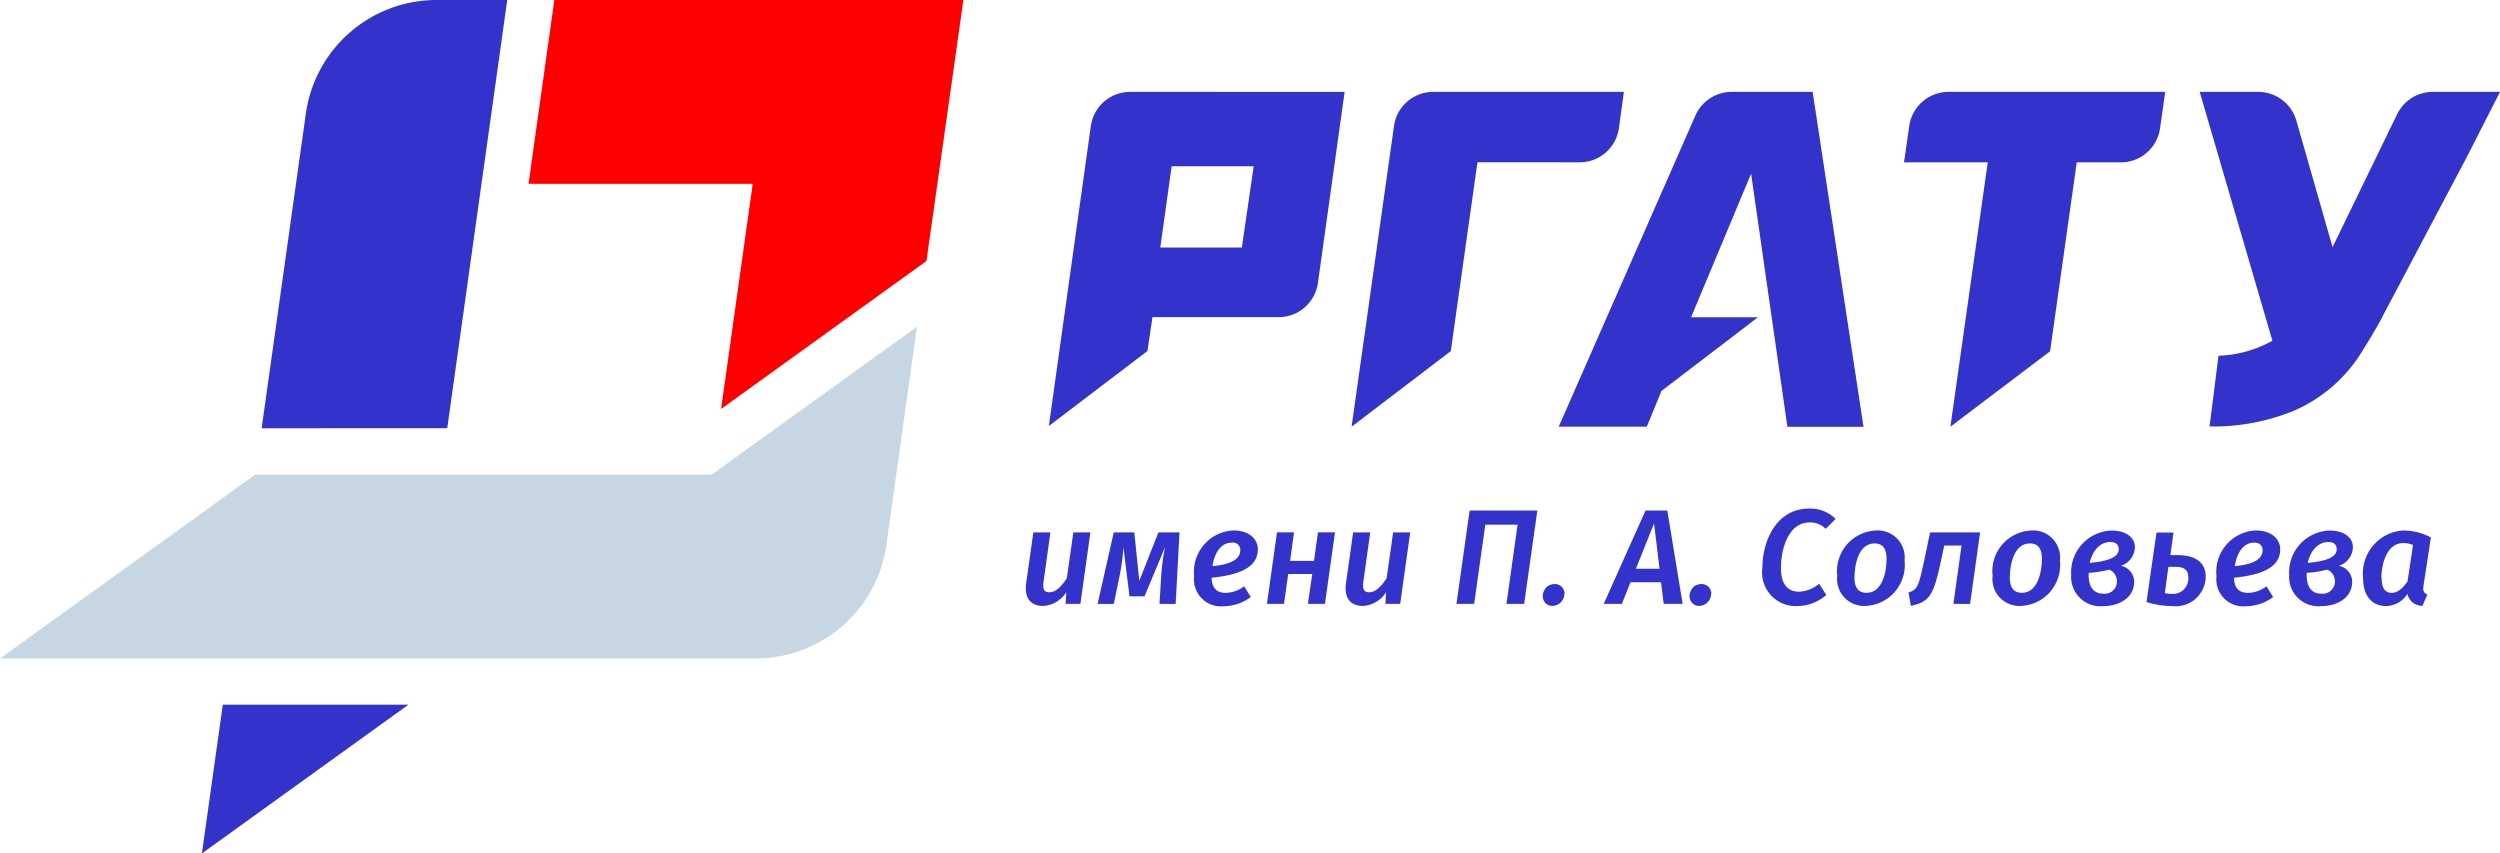 <svg id="Слой_1" data-name="Слой 1" xmlns="http://www.w3.org/2000/svg" viewBox="0 0 50 17.069">
  <defs>
    <style>
      .cls-1 {
        fill: red;
      }

      .cls-2 {
        fill: #c7d6e3;
      }

      .cls-3 {
        fill: #33c;
      }
    </style>
  </defs>
  <title>ргату</title>
  <polygon class="cls-1" points="11.087 0 10.571 3.676 15.055 3.676 14.422 8.179 18.529 5.22 19.268 0 11.087 0"/>
  <g>
    <path class="cls-2" d="M5.128,9.936l-5.1,3.676H15.141a2.639,2.639,0,0,0,2.613-2.273l.612-4.362L14.259,9.936Z" transform="translate(-0.026 -0.443)"/>
    <path class="cls-3" d="M8.971,9.007l1.2-8.564H8.757A2.639,2.639,0,0,0,6.143,2.715L5.259,9.008Z" transform="translate(-0.026 -0.443)"/>
  </g>
  <polygon class="cls-3" points="4.456 14.094 4.038 17.069 8.168 14.094 4.456 14.094"/>
  <g>
    <path class="cls-3" d="M21.338,12.521l.014-.235a.586.586,0,0,1-.463.276c-.262,0-.378-.173-.34-.452l.144-1.019h.341l-.136.979c-.025.167.018.219.116.219.138,0,.254-.138.349-.282l.13-.916h.341l-.2,1.43Z" transform="translate(-0.026 -0.443)"/>
    <path class="cls-3" d="M23.216,12.521l.036-.592a4.143,4.143,0,0,1,.076-.546l-.412.987h-.3l-.121-.984a4.835,4.835,0,0,1-.073.554l-.12.581h-.324l.323-1.43h.411l.1.97.382-.97h.422l-.077,1.43Z" transform="translate(-0.026 -0.443)"/>
    <path class="cls-3" d="M24.832,11.445a.146.146,0,0,0-.168-.149c-.243,0-.352.241-.39.47.384-.035.557-.146.558-.321M24.258,12c.008.222.121.3.278.3a.616.616,0,0,0,.373-.132l.133.216a.927.927,0,0,1-.544.184.539.539,0,0,1-.589-.6.828.828,0,0,1,.78-.916c.327,0,.494.176.494.378,0,.4-.455.519-.925.568" transform="translate(-0.026 -0.443)"/>
  </g>
  <polygon class="cls-3" points="25.764 11.48 25.68 12.077 25.339 12.077 25.54 10.647 25.881 10.647 25.802 11.218 26.28 11.218 26.359 10.647 26.7 10.647 26.499 12.077 26.158 12.077 26.245 11.48 25.764 11.48"/>
  <path class="cls-3" d="M27.734,12.521l.014-.235a.586.586,0,0,1-.463.276c-.262,0-.378-.173-.34-.452l.144-1.019h.341l-.136.979c-.025.167.019.219.116.219.138,0,.254-.138.349-.282l.13-.916h.341l-.2,1.43Z" transform="translate(-0.026 -0.443)"/>
  <polygon class="cls-3" points="30.129 12.078 30.352 10.494 29.706 10.494 29.483 12.078 29.129 12.078 29.393 10.21 30.747 10.21 30.483 12.078 30.129 12.078"/>
  <path class="cls-3" d="M31.314,12.318a.245.245,0,0,1-.241.243c-.18,0-.271-.224-.1-.392.185-.111.344,0,.344.149" transform="translate(-0.026 -0.443)"/>
  <path class="cls-3" d="M33.107,10.912l-.363.906h.473Zm-.471,1.176-.173.433H32.1l.837-1.868h.435l.307,1.868H33.3l-.053-.433Z" transform="translate(-0.026 -0.443)"/>
  <g>
    <path class="cls-3" d="M34.249,12.318a.245.245,0,0,1-.241.243c-.18,0-.271-.224-.1-.392.185-.111.344,0,.344.149" transform="translate(-0.026 -0.443)"/>
    <path class="cls-3" d="M36.74,10.82l-.2.2a.435.435,0,0,0-.316-.129c-.441,0-.579.546-.579.916,0,.335.148.47.364.47a.671.671,0,0,0,.4-.159l.143.224a.89.89,0,0,1-.578.222.672.672,0,0,1-.7-.768c0-.5.258-1.181.934-1.181a.71.71,0,0,1,.532.208" transform="translate(-0.026 -0.443)"/>
    <path class="cls-3" d="M37.114,11.985c0,.216.084.314.243.314.322,0,.4-.433.4-.676,0-.216-.081-.311-.24-.311-.322,0-.4.43-.4.673m1-.335a.819.819,0,0,1-.771.911.539.539,0,0,1-.575-.6.815.815,0,0,1,.771-.908.539.539,0,0,1,.575.6" transform="translate(-0.026 -0.443)"/>
    <path class="cls-3" d="M39.094,12.521l.163-1.168h-.346l-.068.319c-.138.627-.2.811-.6.887l-.046-.265c.179-.06.2-.116.312-.635l.119-.568h1l-.2,1.43Z" transform="translate(-0.026 -0.443)"/>
    <path class="cls-3" d="M40.221,11.985c0,.216.084.314.243.314.322,0,.4-.433.4-.676,0-.216-.081-.311-.24-.311-.322,0-.4.43-.4.673m1-.335a.819.819,0,0,1-.771.911.539.539,0,0,1-.575-.6.815.815,0,0,1,.771-.908.539.539,0,0,1,.575.6" transform="translate(-0.026 -0.443)"/>
    <path class="cls-3" d="M41.821,11.7c.349-.029.579-.108.579-.27,0-.1-.06-.146-.168-.146-.216,0-.36.187-.411.416m-.022.2v.046c0,.2.075.37.292.37a.244.244,0,0,0,.273-.257.25.25,0,0,0-.154-.224,2.122,2.122,0,0,1-.411.065m.925-.511a.4.4,0,0,1-.281.37.328.328,0,0,1,.267.314c0,.332-.309.492-.614.492a.585.585,0,0,1-.646-.622.836.836,0,0,1,.812-.889c.259,0,.462.121.462.335" transform="translate(-0.026 -0.443)"/>
    <path class="cls-3" d="M43.791,11.98c0-.122-.067-.2-.256-.2h-.141l-.071.525a.73.73,0,0,0,.144.016.307.307,0,0,0,.324-.338m-.229-.438c.408,0,.578.17.578.435a.6.6,0,0,1-.674.584,1.7,1.7,0,0,1-.51-.081l.2-1.389h.34l-.062.451Z" transform="translate(-0.026 -0.443)"/>
    <path class="cls-3" d="M45.278,11.445c0-.065-.035-.149-.167-.149-.243,0-.352.241-.39.47.384-.035.557-.146.557-.321M44.705,12c.008.222.121.3.278.3a.616.616,0,0,0,.373-.132l.133.216a.927.927,0,0,1-.544.184.539.539,0,0,1-.589-.6.828.828,0,0,1,.78-.916c.327,0,.494.176.494.378,0,.4-.455.519-.925.568" transform="translate(-0.026 -0.443)"/>
    <path class="cls-3" d="M46.181,11.7c.349-.029.579-.108.579-.27,0-.1-.06-.146-.168-.146-.216,0-.36.187-.411.416m-.022.2v.046c0,.2.075.37.292.37a.244.244,0,0,0,.273-.257.25.25,0,0,0-.154-.224,2.122,2.122,0,0,1-.411.065m.925-.511a.4.4,0,0,1-.281.37.328.328,0,0,1,.267.314c0,.332-.309.492-.614.492a.585.585,0,0,1-.646-.622.836.836,0,0,1,.812-.889c.259,0,.462.121.462.335" transform="translate(-0.026 -0.443)"/>
    <path class="cls-3" d="M47.659,12c0,.216.078.3.2.3s.222-.092.317-.227l.111-.73a.465.465,0,0,0-.2-.038c-.316,0-.433.4-.433.7m.99-.814-.147.96a.5.5,0,0,0-.005.059.112.112,0,0,0,.083.122l-.1.227a.3.3,0,0,1-.3-.238.521.521,0,0,1-.425.243c-.3,0-.462-.221-.462-.559a.861.861,0,0,1,.8-.952,1.175,1.175,0,0,1,.554.138" transform="translate(-0.026 -0.443)"/>
    <path class="cls-3" d="M24.863,5.394H23.232l.227-1.626H25.1Zm-3.02-2.431-.84,6,1.972-1.5.1-.677H25.6a.793.793,0,0,0,.784-.682l.535-3.823H22.627a.792.792,0,0,0-.784.682" transform="translate(-0.026 -0.443)"/>
    <path class="cls-3" d="M27.906,2.962l-.848,6.015,1.984-1.512.533-3.776H31.62a.791.791,0,0,0,.784-.681l.1-.727H28.69a.791.791,0,0,0-.784.681" transform="translate(-0.026 -0.443)"/>
    <path class="cls-3" d="M43.33,2.281H38.995a.791.791,0,0,0-.783.679l-.106.73h1.675l-.747,5.287,1.994-1.509.533-3.778h.882a.792.792,0,0,0,.784-.681Z" transform="translate(-0.026 -0.443)"/>
    <path class="cls-3" d="M50.026,2.281H48.681a.792.792,0,0,0-.712.446L46.677,5.386l-.724-2.531a.793.793,0,0,0-.762-.574H44.02l1.454,4.977a2.383,2.383,0,0,1-1.078.3l-.179,1.414h.166a4.227,4.227,0,0,0,1.533-.32A2.982,2.982,0,0,0,47.2,7.577c.007-.01.345-.536.5-.85l1.68-3.177Z" transform="translate(-0.026 -0.443)"/>
    <path class="cls-3" d="M36.279,2.281h-1.62a.793.793,0,0,0-.725.473L31.2,8.977h1.762l.293-.715,1.93-1.474-1.337,0,1.2-2.871.726,5.062h1.522Z" transform="translate(-0.026 -0.443)"/>
  </g>
</svg>
